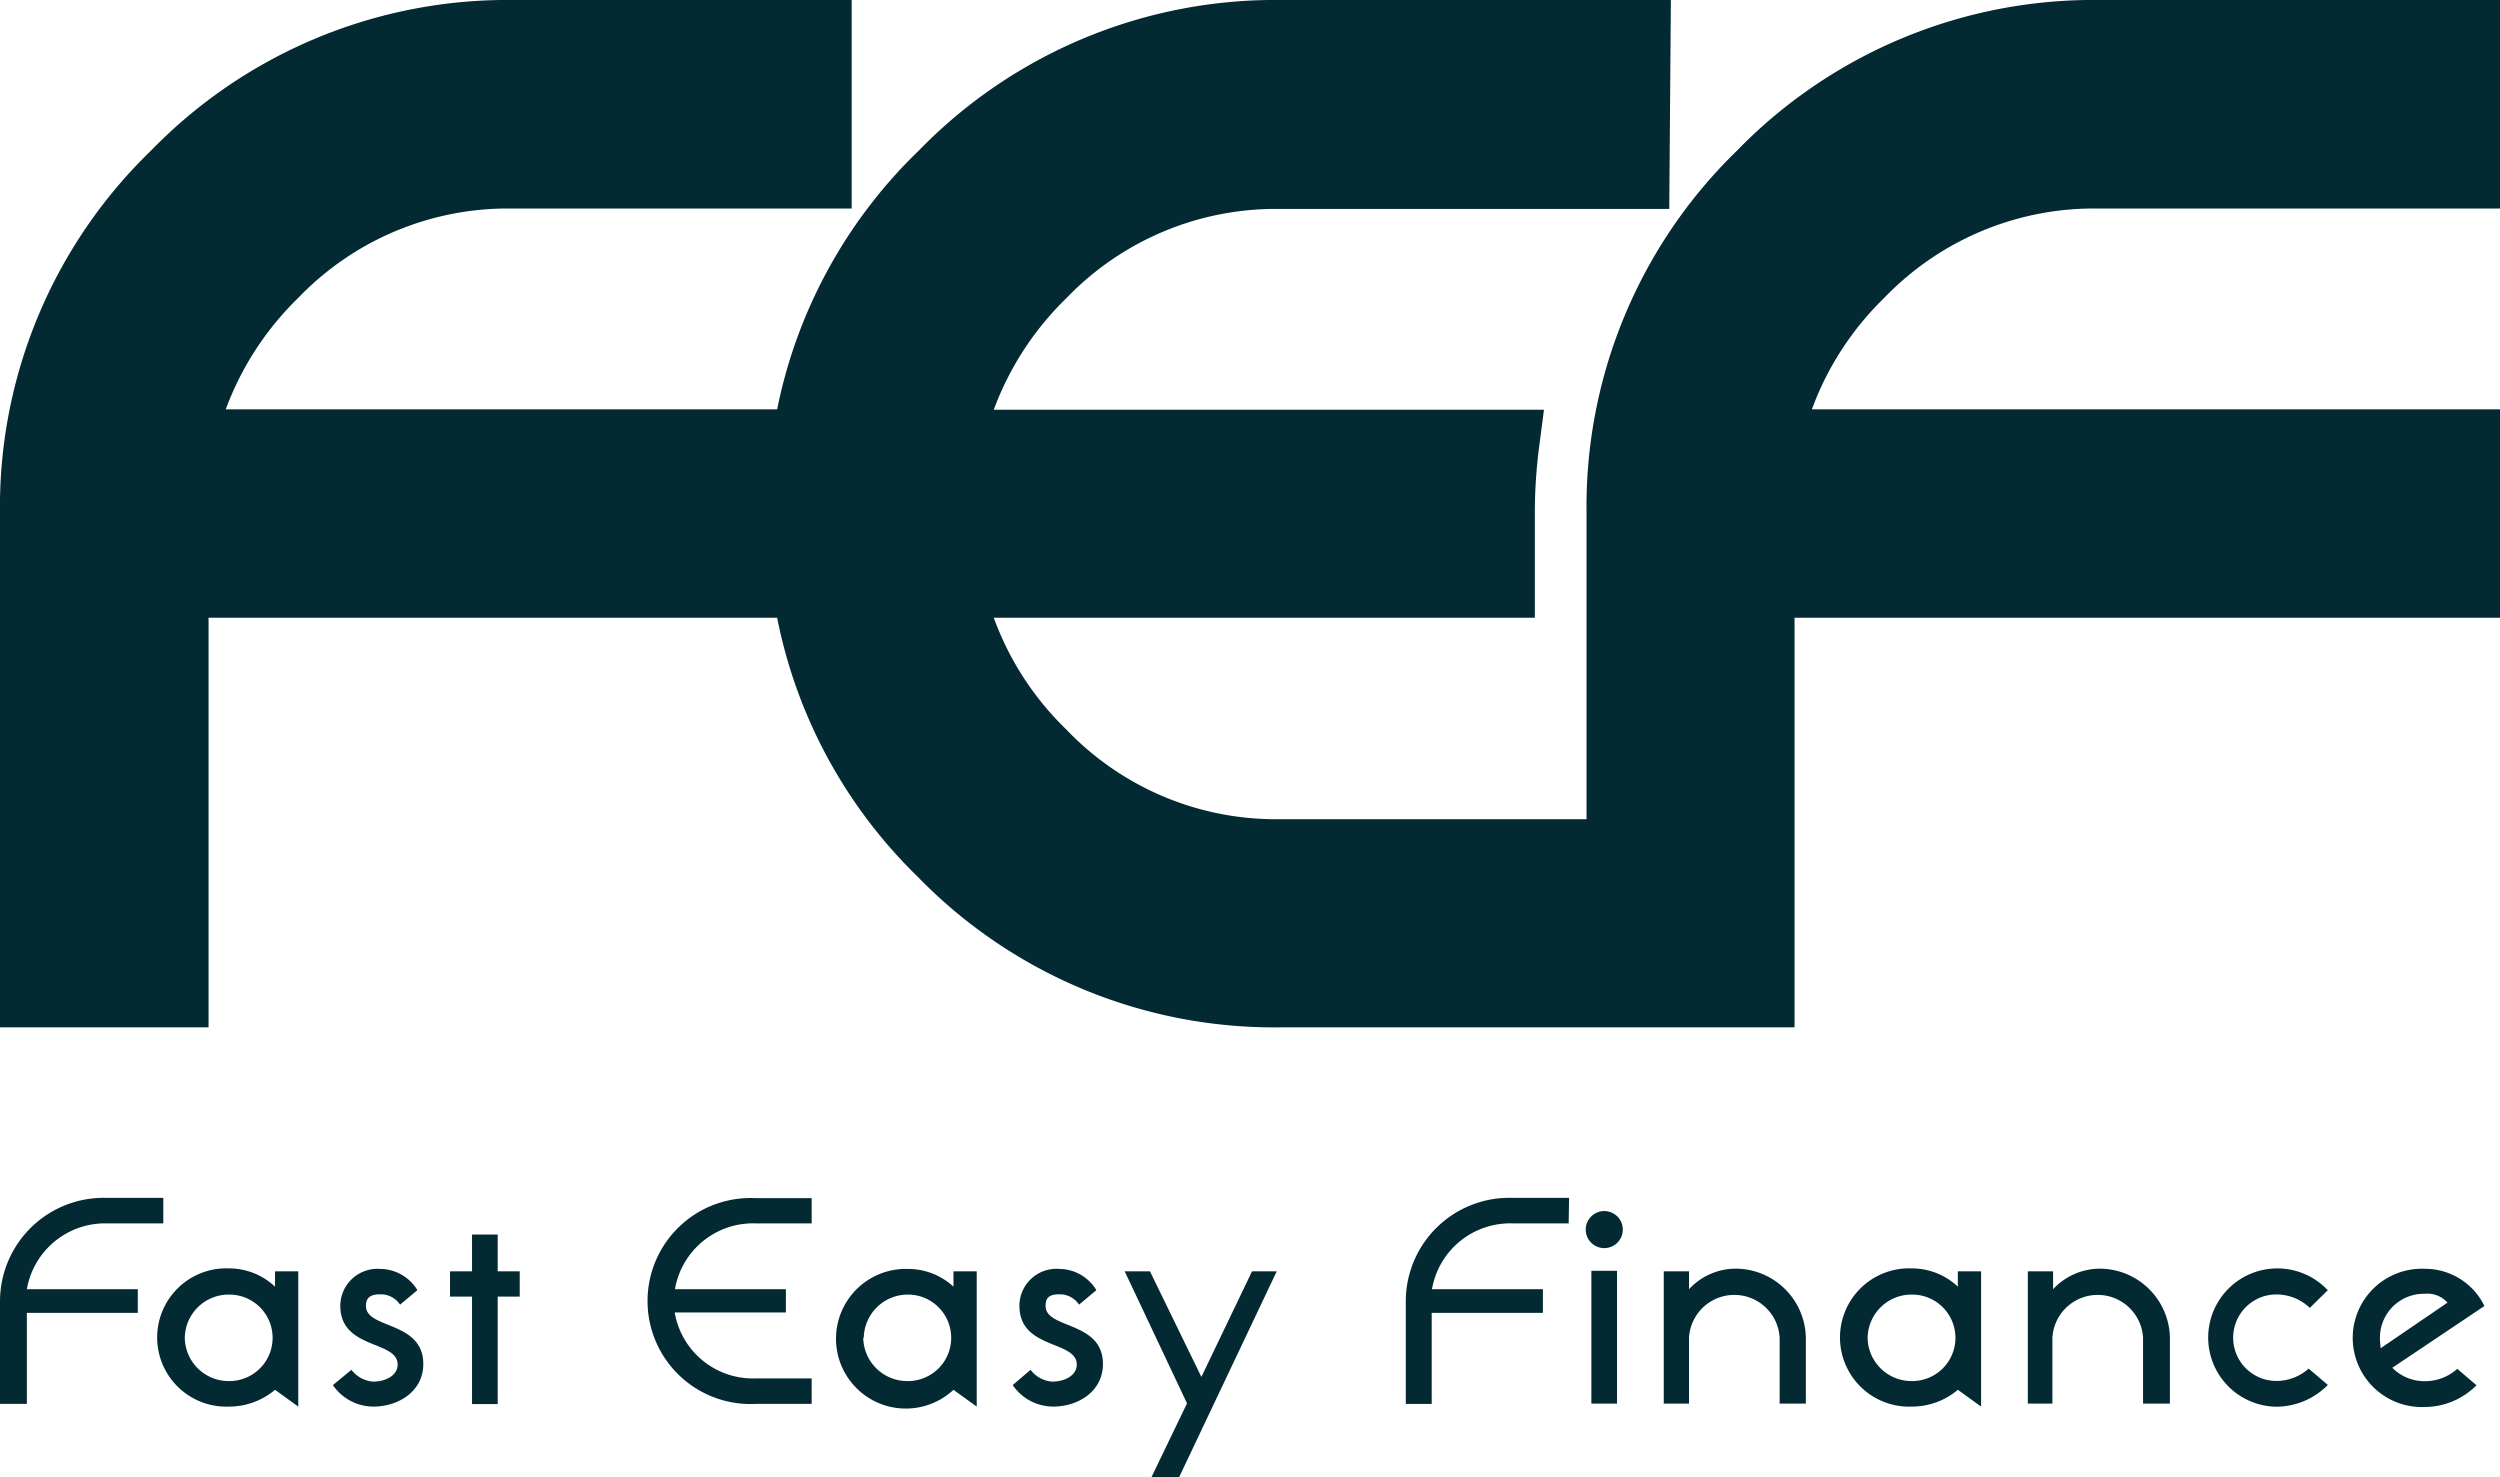 <svg xmlns="http://www.w3.org/2000/svg" viewBox="0 0 186.16 110"><defs><style>.cls-1{fill:#032933;}</style></defs><title>Main Logo</title><g id="Layer_2" data-name="Layer 2"><g id="Assets"><g id="Logo"><path class="cls-1" d="M12.16,91.1H8A5.91,5.91,0,0,0,2,96h8.26v1.76H2v6.78H0V96.86A7.72,7.72,0,0,1,8,89.2h4.16Z"/><path class="cls-1" d="M20.48,95.81V94.67h1.73v10.07l-1.73-1.25a5.3,5.3,0,0,1-3.4,1.25,5.15,5.15,0,1,1,0-10.29A5,5,0,0,1,20.48,95.81Zm-6.72,3.81a3.27,3.27,0,0,0,3.32,3.22,3.22,3.22,0,1,0,0-6.44A3.27,3.27,0,0,0,13.76,99.62Z"/><path class="cls-1" d="M31.08,96.07l-1.29,1.08a1.72,1.72,0,0,0-1.49-.77c-.83,0-1.05.35-1.05.87,0,1.73,4.27,1.1,4.27,4.32,0,2-1.8,3.17-3.73,3.17a3.66,3.66,0,0,1-3-1.6L26.17,102a2.23,2.23,0,0,0,1.62.88c.9,0,1.82-.44,1.82-1.27,0-1.82-4.27-1.1-4.27-4.38a2.77,2.77,0,0,1,3-2.74A3.26,3.26,0,0,1,31.08,96.07Z"/><path class="cls-1" d="M37.06,91.93v2.74H38.7v1.88H37.06v8H35.15v-8H33.51V94.67h1.64V91.93Z"/><path class="cls-1" d="M60.44,91.1H56.31A5.9,5.9,0,0,0,50.26,96h8.26v1.73H50.24a5.91,5.91,0,0,0,6.07,4.91h4.13v1.9H56.28a7.67,7.67,0,1,1,0-15.32h4.16Z"/><path class="cls-1" d="M71,95.81V94.67h1.73v10.07L71,103.49a5.2,5.2,0,1,1-3.39-9A5,5,0,0,1,71,95.81Zm-6.72,3.81a3.28,3.28,0,0,0,3.33,3.22,3.22,3.22,0,1,0,0-6.44A3.28,3.28,0,0,0,64.32,99.62Z"/><path class="cls-1" d="M81.64,96.07l-1.29,1.08a1.71,1.71,0,0,0-1.49-.77c-.83,0-1,.35-1,.87,0,1.73,4.27,1.1,4.27,4.32,0,2-1.79,3.17-3.72,3.17a3.66,3.66,0,0,1-3-1.6L76.74,102a2.19,2.19,0,0,0,1.62.88c.9,0,1.82-.44,1.82-1.27,0-1.82-4.27-1.1-4.27-4.38a2.76,2.76,0,0,1,3-2.74A3.25,3.25,0,0,1,81.64,96.07Z"/><path class="cls-1" d="M85.63,94.67l3.83,7.86,3.77-7.86h1.84L87.8,110H85.74l2.65-5.5-4.64-9.83Z"/><path class="cls-1" d="M116.81,91.1h-4.13A5.91,5.91,0,0,0,106.63,96h8.26v1.76h-8.28v6.78h-1.93V96.86a7.71,7.71,0,0,1,8-7.66h4.16Z"/><path class="cls-1" d="M120.84,91.54a1.38,1.38,0,1,1-1.37-1.36A1.38,1.38,0,0,1,120.84,91.54Zm-.43,3.09v9.89H118.5V94.63Z"/><path class="cls-1" d="M134.47,99.62v4.9h-1.95v-4.9a3.38,3.38,0,0,0-6.75,0v4.9h-1.88V94.67h1.88V96a4.76,4.76,0,0,1,3.4-1.53A5.24,5.24,0,0,1,134.47,99.62Z"/><path class="cls-1" d="M145.79,95.81V94.67h1.73v10.07l-1.73-1.25a5.3,5.3,0,0,1-3.4,1.25,5.15,5.15,0,1,1,0-10.29A5,5,0,0,1,145.79,95.81Zm-6.72,3.81a3.27,3.27,0,0,0,3.32,3.22,3.22,3.22,0,1,0,0-6.44A3.27,3.27,0,0,0,139.07,99.62Z"/><path class="cls-1" d="M161.58,99.62v4.9h-2v-4.9a3.38,3.38,0,0,0-6.75,0v4.9H151V94.67h1.88V96a4.79,4.79,0,0,1,3.4-1.53A5.24,5.24,0,0,1,161.58,99.62Z"/><path class="cls-1" d="M173.34,96.07,172,97.39a3.61,3.61,0,0,0-2.49-1,3.22,3.22,0,1,0,0,6.44,3.58,3.58,0,0,0,2.4-.92l1.43,1.22a5.42,5.42,0,0,1-3.83,1.62,5.15,5.15,0,1,1,3.83-8.67Z"/><path class="cls-1" d="M185,97.25l-6.86,4.6a3.38,3.38,0,0,0,2.43,1,3.61,3.61,0,0,0,2.41-.92l1.43,1.22a5.44,5.44,0,0,1-3.84,1.62,5.15,5.15,0,1,1,0-10.29A4.92,4.92,0,0,1,185,97.25ZM182.25,97a2,2,0,0,0-1.71-.66,3.27,3.27,0,0,0-3.32,3.22,5.4,5.4,0,0,0,.06.83Z"/><path class="cls-1" d="M156.35,15.53h29.81V0H156.35a37,37,0,0,0-27,11.21,36.93,36.93,0,0,0-11.21,27V61H95.39a21.58,21.58,0,0,1-16-6.69A22.06,22.06,0,0,1,74,46h40.29V38.25a38.55,38.55,0,0,1,.29-4.74l.39-3H74a22.42,22.42,0,0,1,5.41-8.31,21.63,21.63,0,0,1,16-6.64h28.89L124.42,0h-29a37,37,0,0,0-27,11.21A36.86,36.86,0,0,0,57.87,30.48H16.81a22.42,22.42,0,0,1,5.41-8.31,21.63,21.63,0,0,1,16-6.64h25.2V0H38.25a37,37,0,0,0-27,11.21A36.91,36.91,0,0,0,0,38.25V76.5H15.53V46H57.87A36.87,36.87,0,0,0,68.34,65.29,37,37,0,0,0,95.39,76.5h38.24V46h52.53V30.48H134.92a22.27,22.27,0,0,1,5.4-8.31A21.65,21.65,0,0,1,156.35,15.53Z"/></g></g></g></svg>